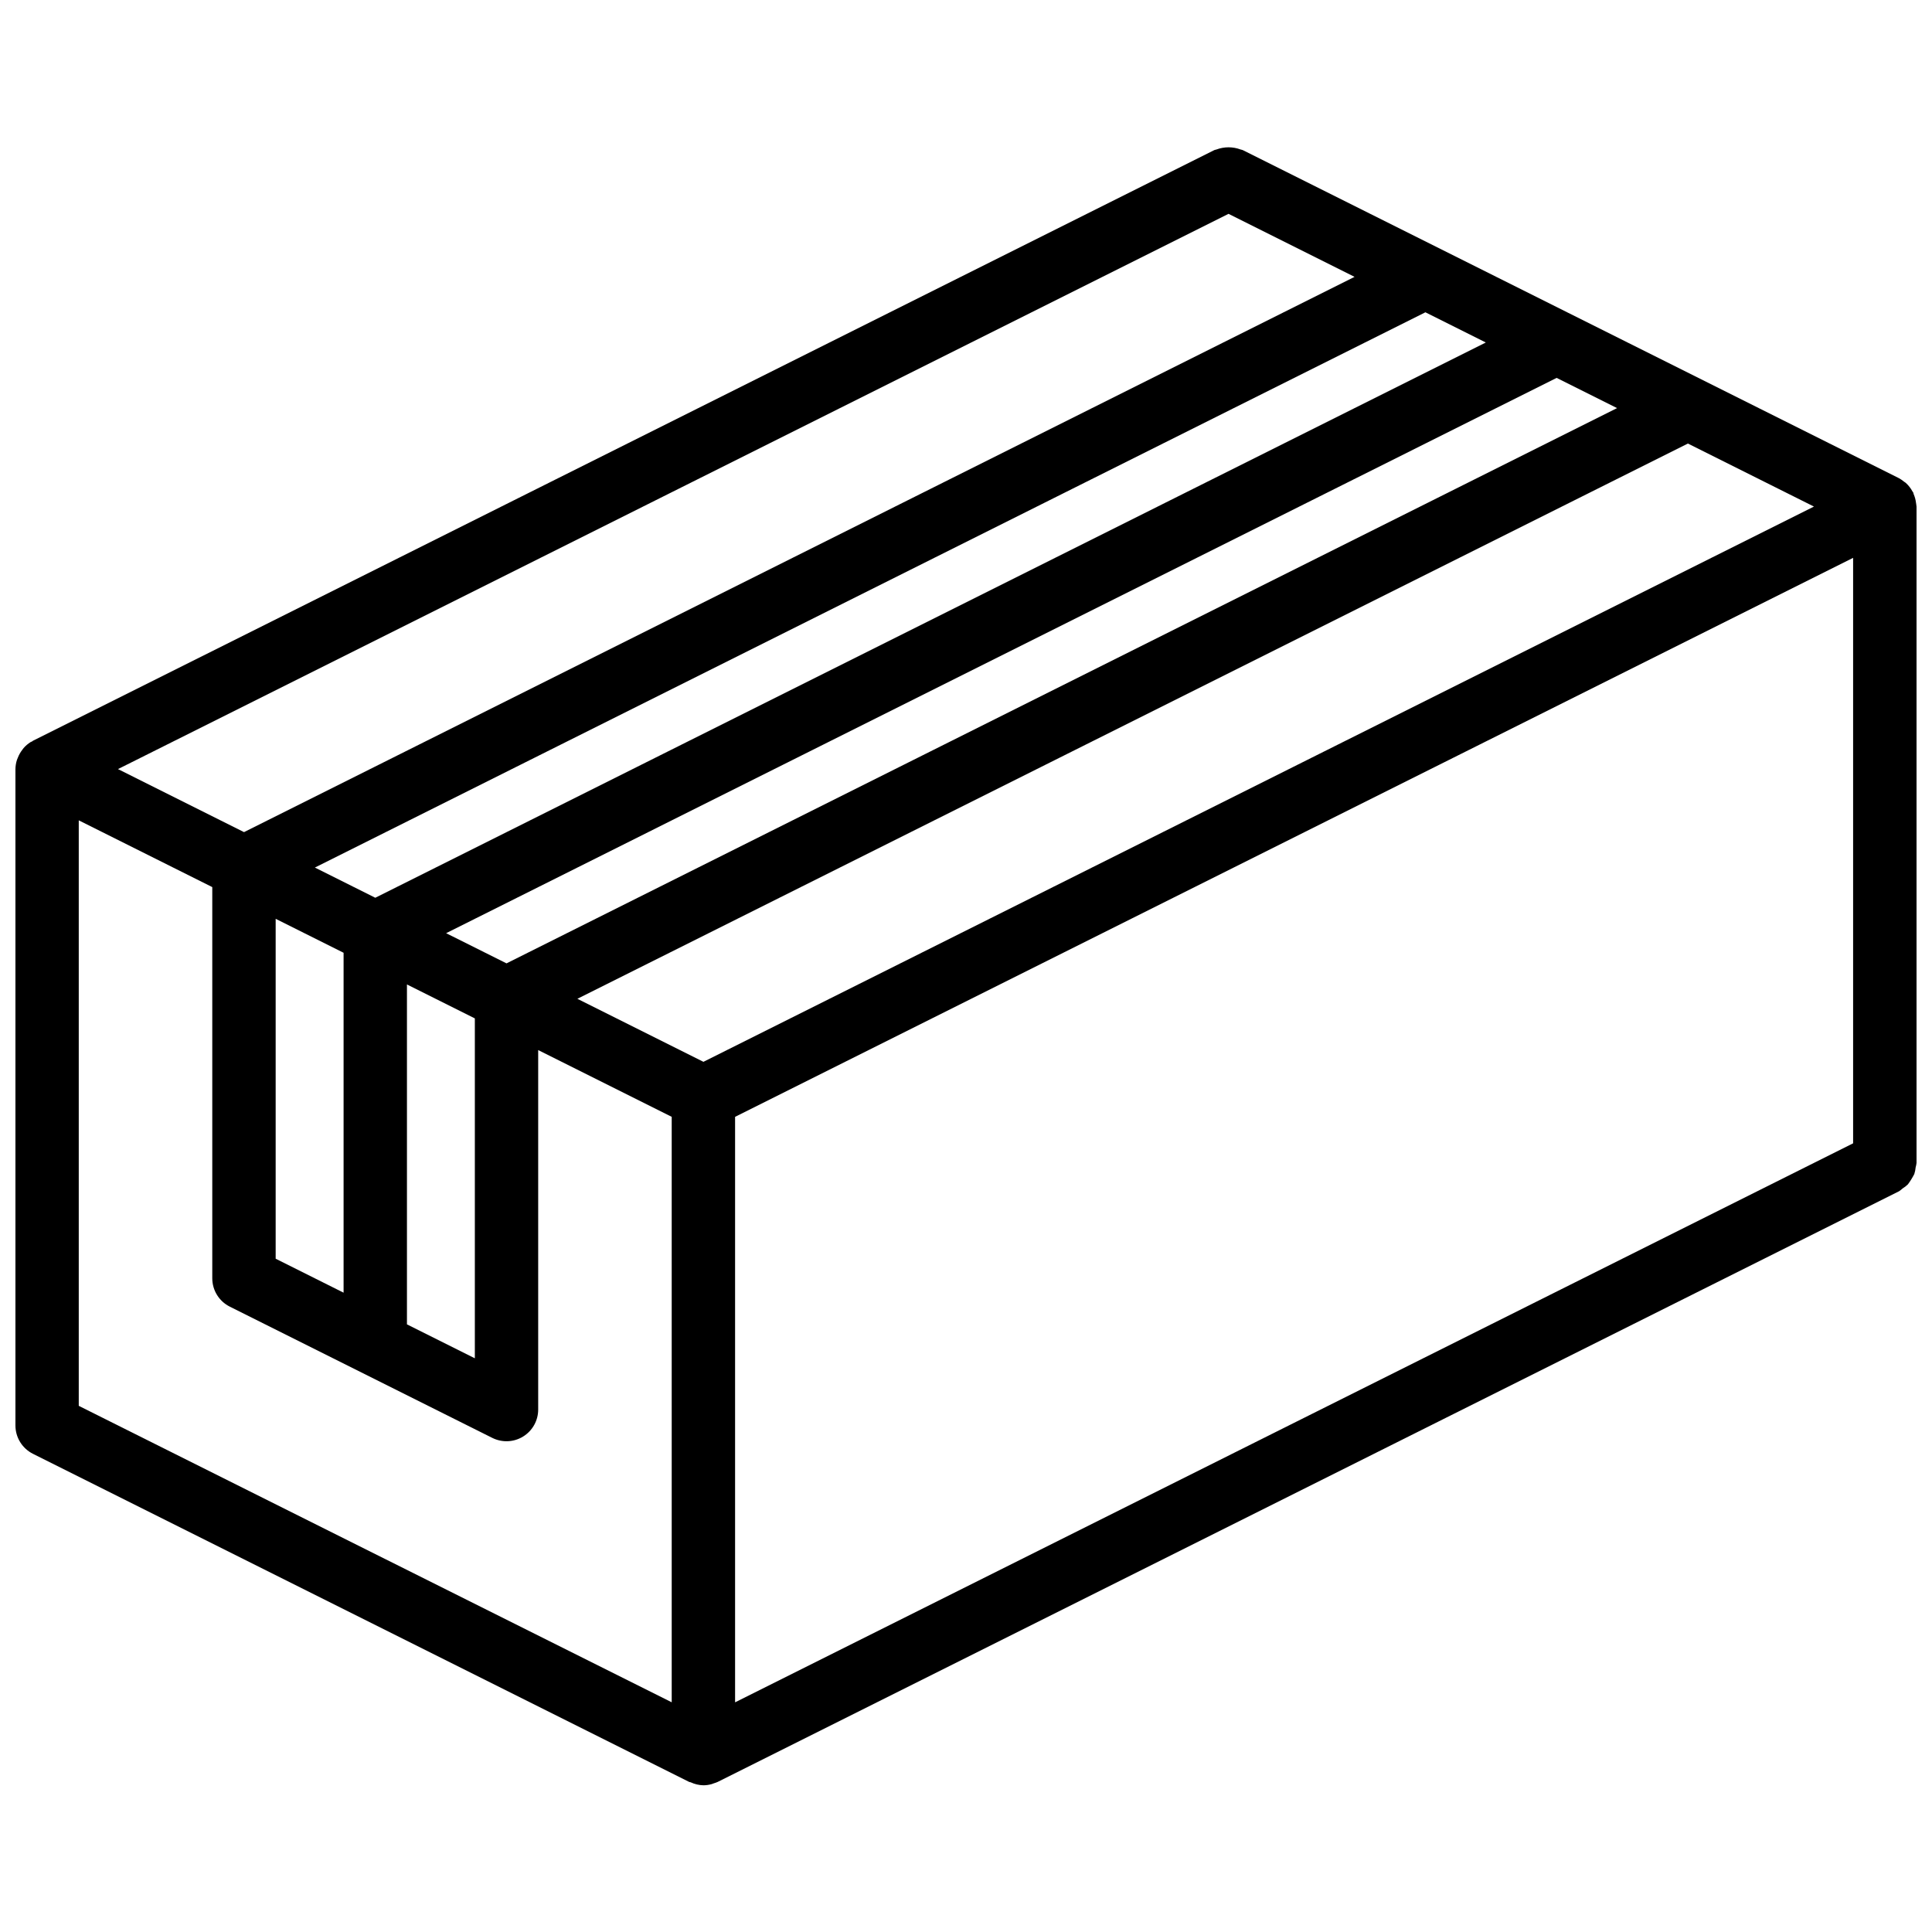 <?xml version="1.0" encoding="UTF-8"?>
<!-- Uploaded to: ICON Repo, www.iconrepo.com, Generator: ICON Repo Mixer Tools -->
<svg width="800px" height="800px" version="1.1" viewBox="144 144 512 512" xmlns="http://www.w3.org/2000/svg">
 <defs>
  <clipPath id="a">
   <path d="m148.09 183h503.81v435h-503.81z"/>
  </clipPath>
 </defs>
 <g clip-path="url(#a)">
  <path d="m651.76 277.24c-0.094-0.797-0.305-1.57-0.625-2.305-0.062-0.145-0.047-0.301-0.117-0.445-0.047-0.09-0.129-0.137-0.176-0.223-0.461-0.871-1.074-1.652-1.805-2.309-0.137-0.121-0.297-0.195-0.441-0.305-0.414-0.348-0.863-0.656-1.336-0.918l-173.93-86.965c-0.184-0.094-0.383-0.078-0.566-0.156-2.059-0.77-4.324-0.77-6.379 0-0.184 0.078-0.383 0.062-0.566 0.156l-313.09 156.54c-0.086 0.043-0.133 0.125-0.215 0.172-0.145 0.074-0.301 0.113-0.441 0.199-0.68 0.43-1.297 0.961-1.828 1.57-0.133 0.148-0.227 0.312-0.348 0.469-0.492 0.637-0.891 1.344-1.18 2.094-0.074 0.191-0.168 0.367-0.227 0.562-0.254 0.793-0.391 1.617-0.402 2.445v173.94c0 3.18 1.797 6.086 4.641 7.512l173.93 86.965c0.117 0.055 0.25 0.031 0.371 0.086 1.055 0.496 2.207 0.77 3.375 0.797h0.02c0.711-0.008 1.418-0.105 2.106-0.293 0.215-0.055 0.414-0.148 0.621-0.223 0.348-0.102 0.691-0.223 1.02-0.367l313.09-156.54c0.34-0.227 0.66-0.477 0.957-0.75 0.512-0.312 0.984-0.684 1.41-1.098 0.633-0.859 1.191-1.77 1.68-2.715 0.184-0.578 0.305-1.176 0.359-1.777 0.109-0.387 0.188-0.777 0.234-1.172v-173.93c0-0.109-0.039-0.207-0.043-0.312-0.008-0.234-0.07-0.461-0.098-0.695zm-182.19-76.57 33.398 16.699-294.3 147.15-33.402-16.703zm68.184 34.094-294.3 147.15-16.008-8.004 294.3-147.15zm-320.7 152.73 18 9v90.078l-18-9zm34.793 17.395 17.992 8.996v90.078l-17.992-8.992zm10.379-13.586 294.3-147.16 16.016 8.008-294.31 147.15zm329.09-129.76 33.398 16.699-294.3 147.15-33.402-16.703zm-252.51 178.43 296.29-148.14v155.16l-296.29 148.14zm-16.793 155.15-157.14-78.566v-155.16l35.383 17.691v103.67c0 3.18 1.797 6.09 4.641 7.512l69.578 34.789c2.606 1.297 5.695 1.16 8.168-0.371 2.477-1.531 3.984-4.231 3.984-7.141v-95.27l35.383 17.691z"/>
 </g>
</svg>